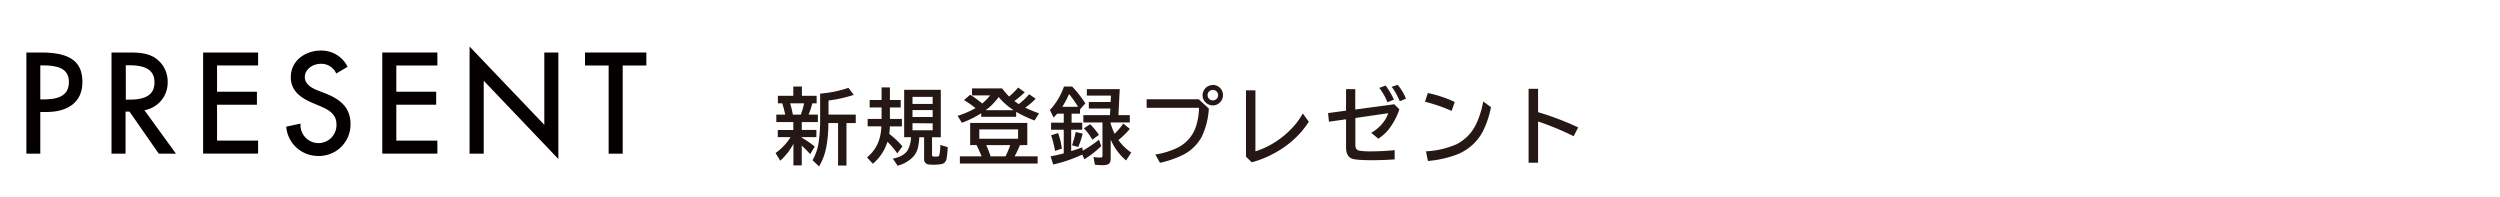 <svg id="レイヤー_1" data-name="レイヤー 1" xmlns="http://www.w3.org/2000/svg" viewBox="0 0 760 60"><defs><style>.cls-1{fill:none;}.cls-2{fill:#040000;stroke:#040000;stroke-miterlimit:10;stroke-width:0.5px;}.cls-3{fill:#251714;}</style></defs><rect class="cls-1" x="1.06" width="760" height="60"/><path class="cls-2" d="M12,46.47H8.27V16.21H12.6c9.31,0,12.2,3.21,12.2,8.75,0,6.38-4.86,8.83-10.6,8.83H12Zm0-16h1.2c3.85,0,8-.72,8-5.54s-4.5-5.3-8.23-5.3H12Z"/><path class="cls-2" d="M53,46.47H48.4l-8.91-12.8H37.92v12.8H34.15V16.21h4.57c2.69,0,5.58,0,8,1.41a8.36,8.36,0,0,1,4,7.22,8.24,8.24,0,0,1-7.26,8.47Zm-15-15.93h1.21c3.85,0,8-.72,8-5.54s-4.49-5.42-8.22-5.42h-1Z"/><path class="cls-2" d="M62,16.21H78.21v3.45H65.73v8.47H77.85v3.45H65.73V43H78.21v3.45H62Z"/><path class="cls-2" d="M102.33,22a5.17,5.17,0,0,0-4.85-2.85c-2.41,0-5.06,1.65-5.06,4.3,0,2.36,2.33,3.61,4.21,4.33l2.17.84c4.29,1.69,7.51,4.06,7.51,9.11a9.33,9.33,0,0,1-9.68,9.43,9.44,9.44,0,0,1-9.35-8.46l3.82-.81a5.72,5.72,0,1,0,11.43-.16c0-3.25-2.61-4.65-5.21-5.74l-2.09-.88c-3.45-1.48-6.58-3.45-6.58-7.66,0-4.9,4.33-7.83,8.91-7.83a8.62,8.62,0,0,1,7.78,4.58Z"/><path class="cls-2" d="M116.46,16.21h16.25v3.45H120.23v8.47h12.12v3.45H120.23V43h12.48v3.45H116.46Z"/><path class="cls-2" d="M143,14.77l22.72,23.8V16.21h3.77v31.5L146.8,23.92V46.47H143Z"/><path class="cls-2" d="M189.05,46.47h-3.77V19.66H178.1V16.21h18.14v3.45h-7.19Z"/><path class="cls-3" d="M243.69,41.83a26.73,26.73,0,0,1,4,2.74l-1.41,2.29a31.34,31.34,0,0,0-2.55-2.58v6h-2.53V43.74a19.17,19.17,0,0,1-4,5.12l-1.44-2.33a17.1,17.1,0,0,0,4.58-4.85h-3.9V39.51h4.73V37.1H236V34.83h2.7a33.78,33.78,0,0,0-.9-3.42h-1.32V29.12h4.68V26.31h2.62v2.81h4.48v2.29h-1.32a21.1,21.1,0,0,1-1.13,3.42h2.82V37.1h-4.89v2.41h4.44v2.17h-4.44ZM240.2,31.41a29.68,29.68,0,0,1,.82,3.42h2.44a28.17,28.17,0,0,0,1-3.42Zm11.62,6a38.37,38.37,0,0,1-.59,7.09A18.17,18.17,0,0,1,249,50.58l-2-1.87a14.72,14.72,0,0,0,1.87-5.45,45.35,45.35,0,0,0,.45-7.06V28.46l.75-.07a35.09,35.09,0,0,0,7.86-1.69l1.62,2.14a41.77,41.77,0,0,1-7.68,1.72v4.27h8.28v2.58h-2.82V50.33h-2.56V37.41Z"/><path class="cls-3" d="M268,30.41V26.56h2.53v3.85h3.28v2.25h-3.28v3.49h3.64v2.27h-3.66c0,.93-.09,1.69-.17,2.28a28.1,28.1,0,0,1,4,3.78l-1.56,2.14a25.66,25.66,0,0,0-3-3.53,14,14,0,0,1-4.44,6.69l-1.76-1.93a11.63,11.63,0,0,0,3.56-5,14.55,14.55,0,0,0,.79-4.44h-4.16V36.15H268V32.66h-3.62V30.41Zm15.34,11.32V47c0,.28.06.46.19.53a2.49,2.49,0,0,0,.82.07,2.58,2.58,0,0,0,1-.1c.26-.15.44-1.3.53-3.43l2.22.65a22.07,22.07,0,0,1-.39,3.72,1.89,1.89,0,0,1-1.33,1.41,13.94,13.94,0,0,1-4.19.13,1.53,1.53,0,0,1-1.26-1.71V41.73h-1.47a16.46,16.46,0,0,1-.48,3.45,6.22,6.22,0,0,1-1.85,2.94,10.4,10.4,0,0,1-4.26,2.26l-1.44-2.15c2.19-.44,3.68-1.29,4.48-2.53a9,9,0,0,0,1.05-4h-2.09V27.3H286V41.73Zm-5.94-12.28V31.6h6.13V29.45Zm0,4v2.12h6.13V33.47Zm0,4v2.16h6.13V37.5Z"/><path class="cls-3" d="M309.7,31.65a19.46,19.46,0,0,0,3.15-3l2,1.35a20,20,0,0,1-3.19,2.73,38.57,38.57,0,0,0,4.2,1.72l-1.34,2.18A36.58,36.58,0,0,1,308.92,34V35.5H298.3V34.43a31.5,31.5,0,0,1-5.9,2.89l-1.28-2.11a27,27,0,0,0,5.43-2.34l-.12-.1a25.18,25.18,0,0,0-3.38-2.33l1.88-1.65a32,32,0,0,1,3.66,2.67A15.93,15.93,0,0,0,301,29h-5.5V26.87h9.15a21.91,21.91,0,0,0,2.13,2.47l.25-.22a24.58,24.58,0,0,0,2.5-2.5l2,1.43a31.08,31.08,0,0,1-3.14,2.65C308.74,31,309.2,31.32,309.7,31.65Zm.35,12.46a29.23,29.23,0,0,1-1.61,3.41h7v2.19H291.8V47.52h6.6c-.56-1.4-1.08-2.54-1.53-3.41h-1.94V37.38H312.3v6.73Zm-12.34-4.78v2.85H309.5V39.33Zm1.93-5.83h8.52a19.66,19.66,0,0,1-4.57-4,19.23,19.23,0,0,1-2.88,3.16C300.41,32.9,300.05,33.18,299.64,33.5Zm7.48,10.61h-7.31a27.94,27.94,0,0,1,1.27,3.25l0,.16h4.6l.09-.19A29.23,29.23,0,0,0,307.12,44.11Z"/><path class="cls-3" d="M329.15,45.81l.36-.21a41.17,41.17,0,0,0,4.58-3.13l.68,1.94a28.76,28.76,0,0,1-5.12,4L329,47l-.17.07A42,42,0,0,1,320.17,50l-.79-2.48c1.22-.21,2.55-.51,4-.9V39.43h-3.86V37.29h3.86V34.56h-2c-.28.32-.64.71-1.1,1.16l-1.11-2.27a20.16,20.16,0,0,0,4.27-7.14h2.5a34.34,34.34,0,0,1,4,5.11l-1.62,1.85v1.29h-2.56v2.73H329v2.14h-3.36v6.51c1.46-.47,2.58-.85,3.36-1.13Zm-8.42.07a30.43,30.43,0,0,0-1.19-4.76l2.12-.67a21.15,21.15,0,0,1,1.14,4.72Zm7-13.42A37.08,37.08,0,0,0,325,28.59a27.8,27.8,0,0,1-2.06,3.87Zm-1.82,11.72.19-.59.13-.47a24.93,24.93,0,0,0,.79-3l2.1.51a22.72,22.72,0,0,1-1.34,4.05Zm11.7-6.71a20.35,20.35,0,0,0,1.24,3.2,24.35,24.35,0,0,0,2.63-3.1l2,1.62A27.49,27.49,0,0,1,340,42.58a15.39,15.39,0,0,0,3.9,3.8l-1.57,2.41a17.25,17.25,0,0,1-4.68-6.37v5.73c0,1-.3,1.6-.91,1.86a5.07,5.07,0,0,1-1.69.2,17.19,17.19,0,0,1-2.2-.14l-.43-2.34a13.54,13.54,0,0,0,2.11.17c.31,0,.5-.07.56-.22a1.38,1.38,0,0,0,.06-.46v-10h-5.81V35h8.09l.12-2H331v-2h6.62l.12-1.94h-7.34V27.09h10L340,35h3.46v2.22h-5.82Zm-5.55,5A15.72,15.72,0,0,0,329.5,39l1.91-1.24A21.23,21.23,0,0,1,334.07,41Z"/><path class="cls-3" d="M348.58,30.18h15.84L367.49,33a23.06,23.06,0,0,1-2.14,8.53,13.22,13.22,0,0,1-6,5.69,31,31,0,0,1-6.71,2.27l-1.42-2.5A25.34,25.34,0,0,0,357.78,45a11.12,11.12,0,0,0,5.56-5.9,19,19,0,0,0,1.16-6.33H348.58Zm20.13-4.37a3.06,3.06,0,0,1,1.58.45,3.09,3.09,0,0,1,.65,4.79,3,3,0,0,1-2.26,1,2.9,2.9,0,0,1-1.28-.3,3.14,3.14,0,0,1-1.25-1,3.07,3.07,0,0,1-.57-1.79,3,3,0,0,1,.39-1.46,3,3,0,0,1,2.74-1.64Zm0,1.52a1.53,1.53,0,0,0-.87.26,1.49,1.49,0,0,0-.73,1.34,1.58,1.58,0,0,0,.43,1.09,1.55,1.55,0,0,0,1.17.49,1.59,1.59,0,0,0,.72-.17,1.49,1.49,0,0,0,.87-1.41,1.56,1.56,0,0,0-.48-1.15A1.51,1.51,0,0,0,368.7,27.33Z"/><path class="cls-3" d="M378.78,27.47h2.87V46a23.74,23.74,0,0,0,4.11-1.71,26.91,26.91,0,0,0,8.41-6.95,22.49,22.49,0,0,0,1.88-2.86L397.88,37a27.4,27.4,0,0,1-6.48,7,32.53,32.53,0,0,1-10.86,5.35l-1.76-1.72Z"/><path class="cls-3" d="M409.21,27.09H412v6.2l11.86-1.6,1.55,1.55a20.59,20.59,0,0,1-3.32,6.18A12.79,12.79,0,0,1,419,42.16l-2.15-1.8a11.71,11.71,0,0,0,3.65-3.14,9.55,9.55,0,0,0,1.53-2.8l-10,1.45V44c0,1,.34,1.56,1,1.75a17.77,17.77,0,0,0,3.88.26,69.41,69.41,0,0,0,7.07-.37v2.81q-3.35.25-6.9.25-4.92,0-6.12-.49c-1.18-.48-1.76-1.62-1.76-3.42V36.26L404,37l-.27-2.63,5.46-.73Zm12.58,4a18.24,18.24,0,0,0-2.49-4.37l1.94-.72a26.38,26.38,0,0,1,2.53,4.27Zm3.74-.31a20.65,20.65,0,0,0-2.46-4.4l1.83-.58A15.07,15.07,0,0,1,427.41,30Z"/><path class="cls-3" d="M441.3,33.72a49,49,0,0,0-8.1-2.79l.86-2.65A36.62,36.62,0,0,1,442.24,31ZM433.5,46a25.93,25.93,0,0,0,9.36-2.19,13.22,13.22,0,0,0,5.87-6.06,26.76,26.76,0,0,0,2.16-6.91l2.37,1.74a28.77,28.77,0,0,1-2.42,7.26,15.09,15.09,0,0,1-7.85,7.1,32.75,32.75,0,0,1-8.91,2Z"/><path class="cls-3" d="M464.69,27h2.88V34.1a85.89,85.89,0,0,1,12.2,4.64l-1.38,2.67a84.8,84.8,0,0,0-10.82-4.48V49.47h-2.88Z"/></svg>